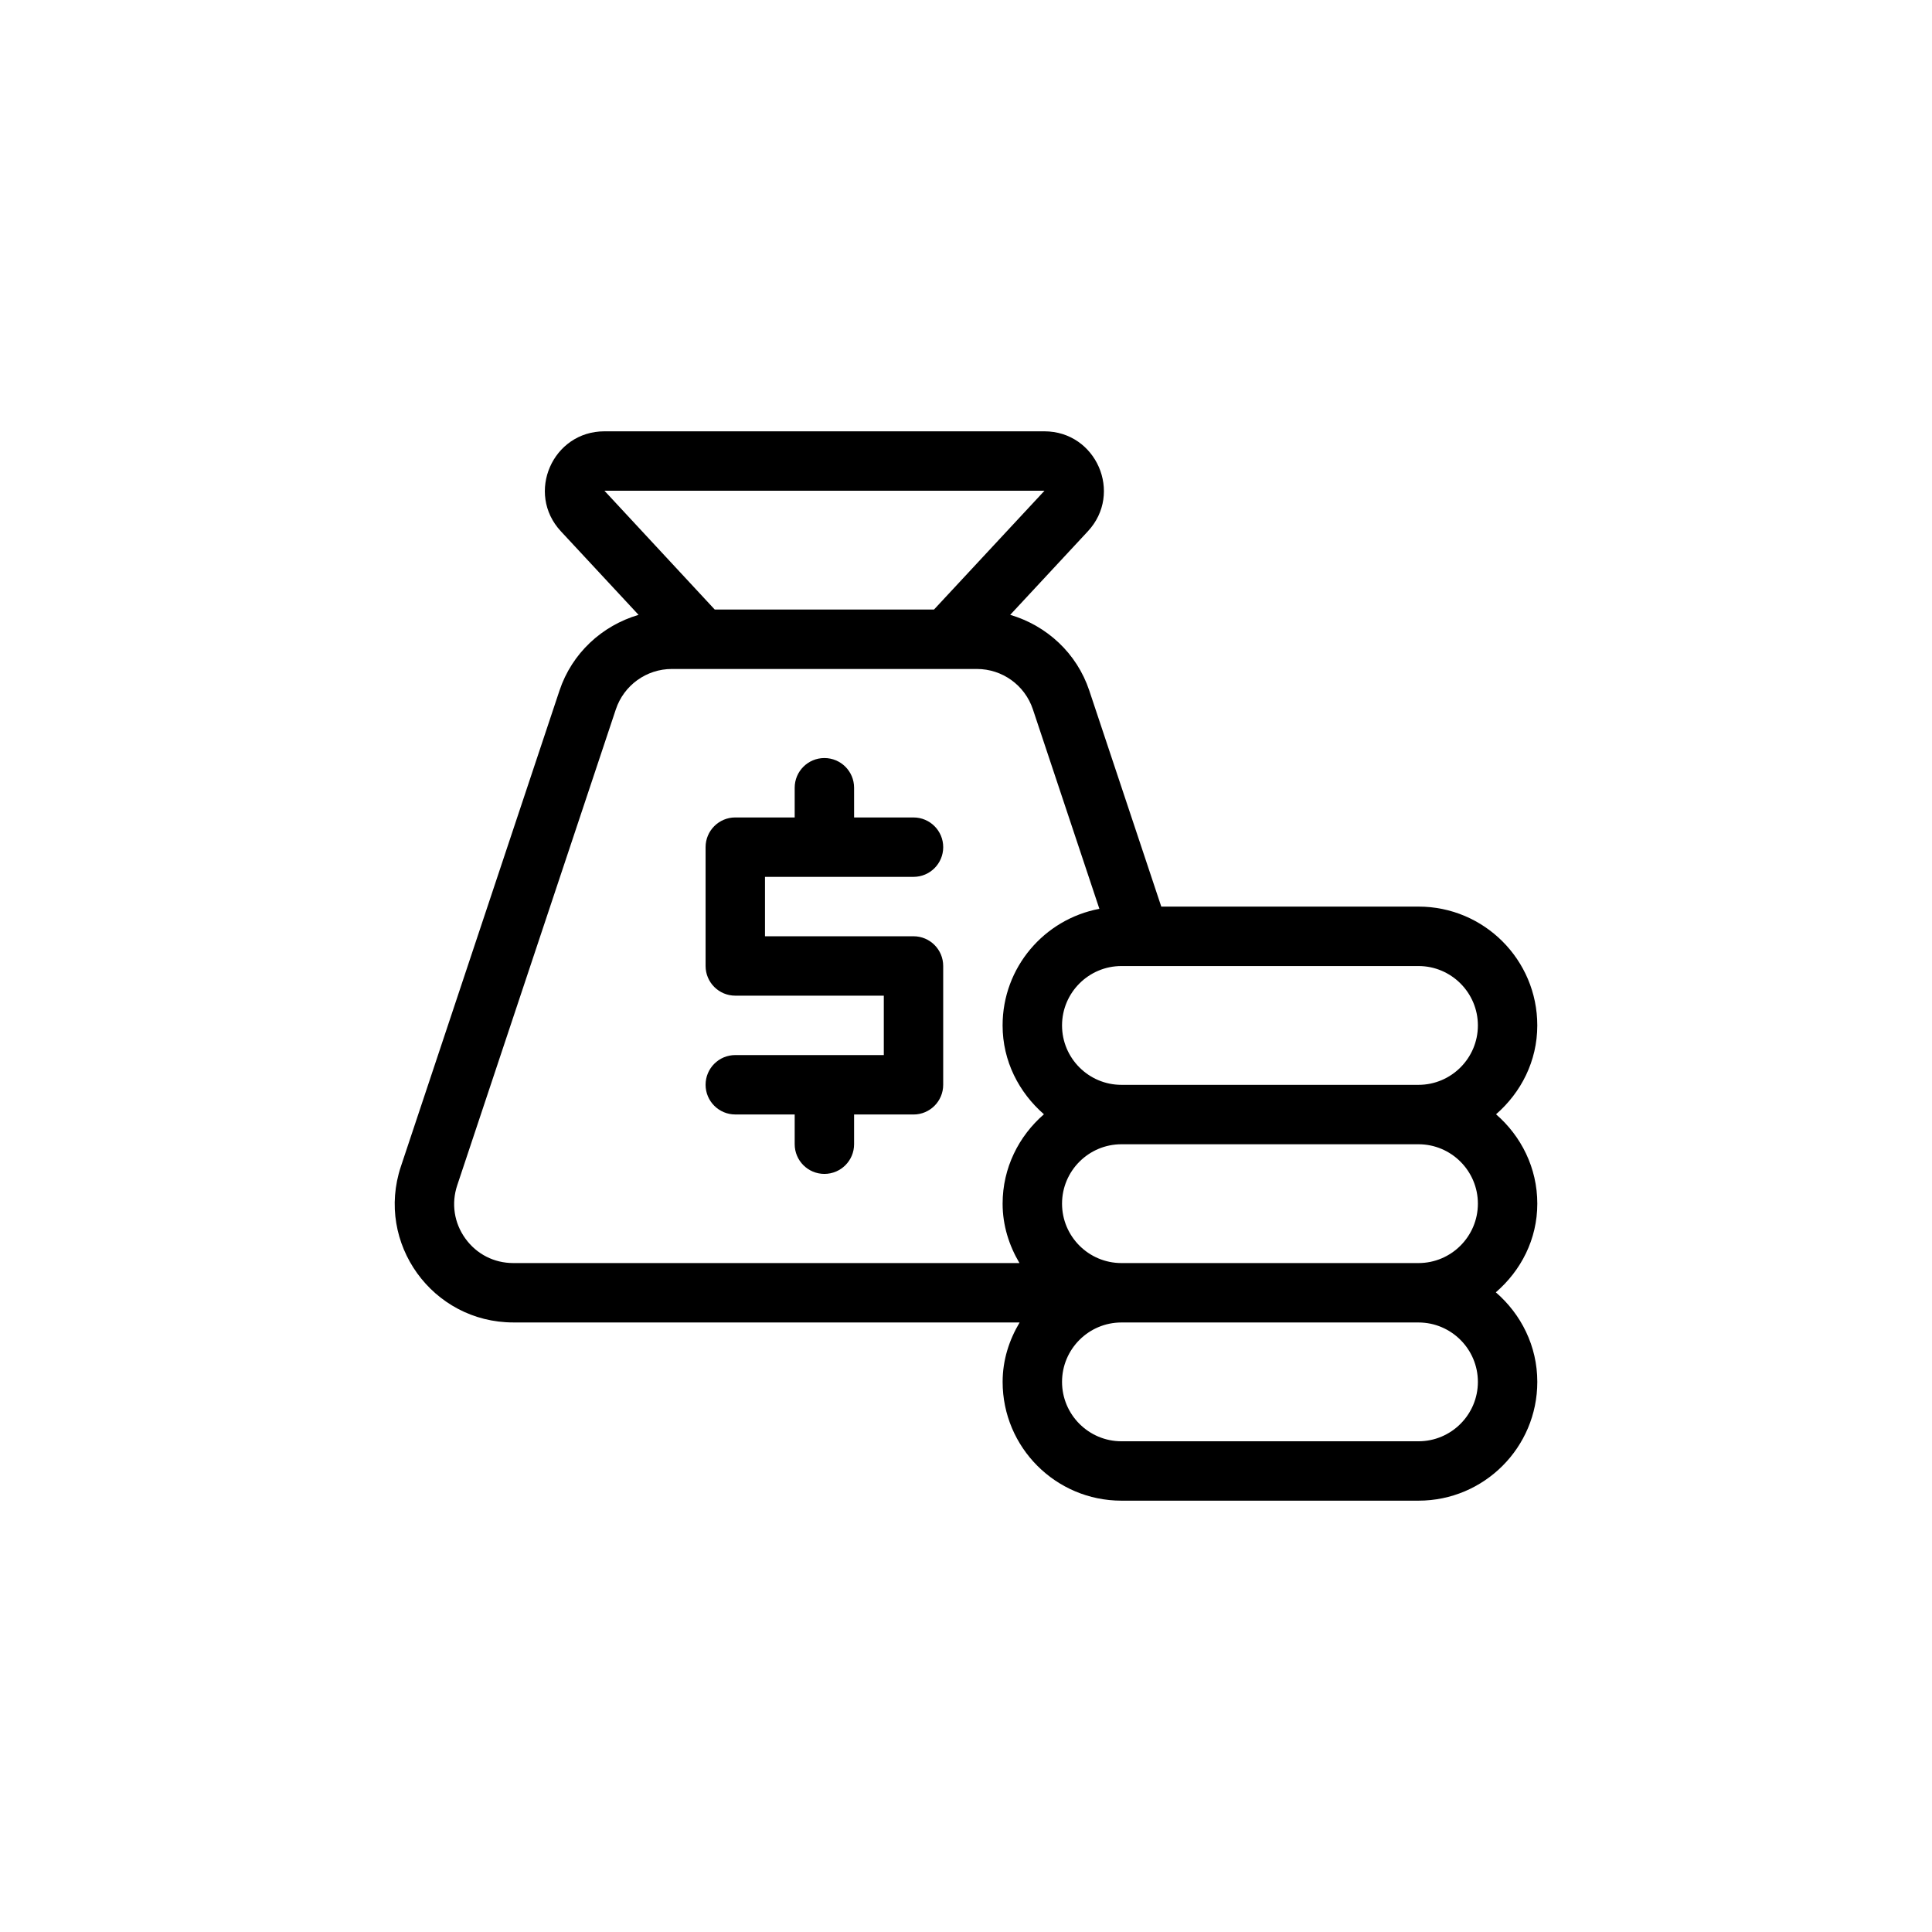 <?xml version="1.0" encoding="UTF-8"?>
<!-- Uploaded to: ICON Repo, www.iconrepo.com, Generator: ICON Repo Mixer Tools -->
<svg fill="#000000" width="800px" height="800px" version="1.1" viewBox="144 144 512 512" xmlns="http://www.w3.org/2000/svg">
 <g>
  <path d="m386.09 392.12h-39.359v-15.742h39.359c4.348 0 7.871-3.523 7.871-7.871 0-4.348-3.523-7.871-7.871-7.871h-15.742l-0.004-7.875c0-4.348-3.523-7.871-7.871-7.871s-7.871 3.523-7.871 7.871v7.871h-15.742c-4.348 0-7.871 3.523-7.871 7.871v31.488c0 4.348 3.523 7.871 7.871 7.871h39.359v15.742h-39.359c-4.348 0-7.871 3.523-7.871 7.871 0 4.348 3.523 7.871 7.871 7.871h15.742v7.879c0 4.348 3.523 7.871 7.871 7.871s7.871-3.523 7.871-7.871v-7.871h15.742c4.348 0 7.871-3.523 7.871-7.871v-31.488c0.004-4.352-3.519-7.875-7.867-7.875z"/>
  <path d="m540.46 439.3c6.621-5.754 10.938-14.09 10.938-23.555 0-17.391-14.098-31.488-31.488-31.488h-68.16l-19.078-57.246c-3.305-9.922-11.277-17.215-20.957-20.07l20.586-22.145c9.375-10.078 2.223-26.492-11.543-26.492h-116.57c-13.77 0-20.922 16.414-11.547 26.496l20.586 22.145c-9.68 2.852-17.652 10.148-20.957 20.07l-42.031 126.12c-6.777 20.332 8.359 41.328 29.793 41.328h134.18c-2.762 4.637-4.504 9.941-4.504 15.742 0 17.391 14.098 31.488 31.488 31.488h78.719c17.391 0 31.488-14.098 31.488-31.488 0-9.52-4.316-17.953-10.992-23.727 6.644-5.738 10.992-14.023 10.992-23.5 0-9.496-4.289-17.906-10.938-23.68zm-119.7-165.25 0.012 0.031-29.254 31.457-58.105-0.004-29.23-31.484zm-0.105 165.24c-6.652 5.773-10.953 14.188-10.953 23.691 0 5.793 1.723 11.102 4.465 15.742h-134.14c-5.094 0-9.727-2.371-12.703-6.504-2.981-4.133-3.766-9.273-2.152-14.109l42.031-126.12c2.137-6.402 8.105-10.707 14.855-10.707h80.816c6.75 0 12.723 4.305 14.855 10.707l17.617 52.855c-14.59 2.746-25.648 15.512-25.648 30.902 0 9.465 4.34 17.773 10.953 23.543zm99.258 86.664h-78.719c-8.68 0-15.742-7.062-15.742-15.742 0-8.68 7.062-15.742 15.742-15.742h78.719c8.68 0 15.742 7.062 15.742 15.742 0 8.68-7.062 15.742-15.742 15.742zm0-47.23h-78.719c-8.68 0-15.742-7.062-15.742-15.742 0-8.68 7.062-15.742 15.742-15.742h78.719c8.68 0 15.742 7.062 15.742 15.742 0 8.68-7.062 15.742-15.742 15.742zm0-47.23h-78.719c-8.68 0-15.742-7.062-15.742-15.742 0-8.68 7.062-15.742 15.742-15.742h78.719c8.68 0 15.742 7.062 15.742 15.742 0 8.676-7.062 15.742-15.742 15.742z"/>
 </g>
</svg>